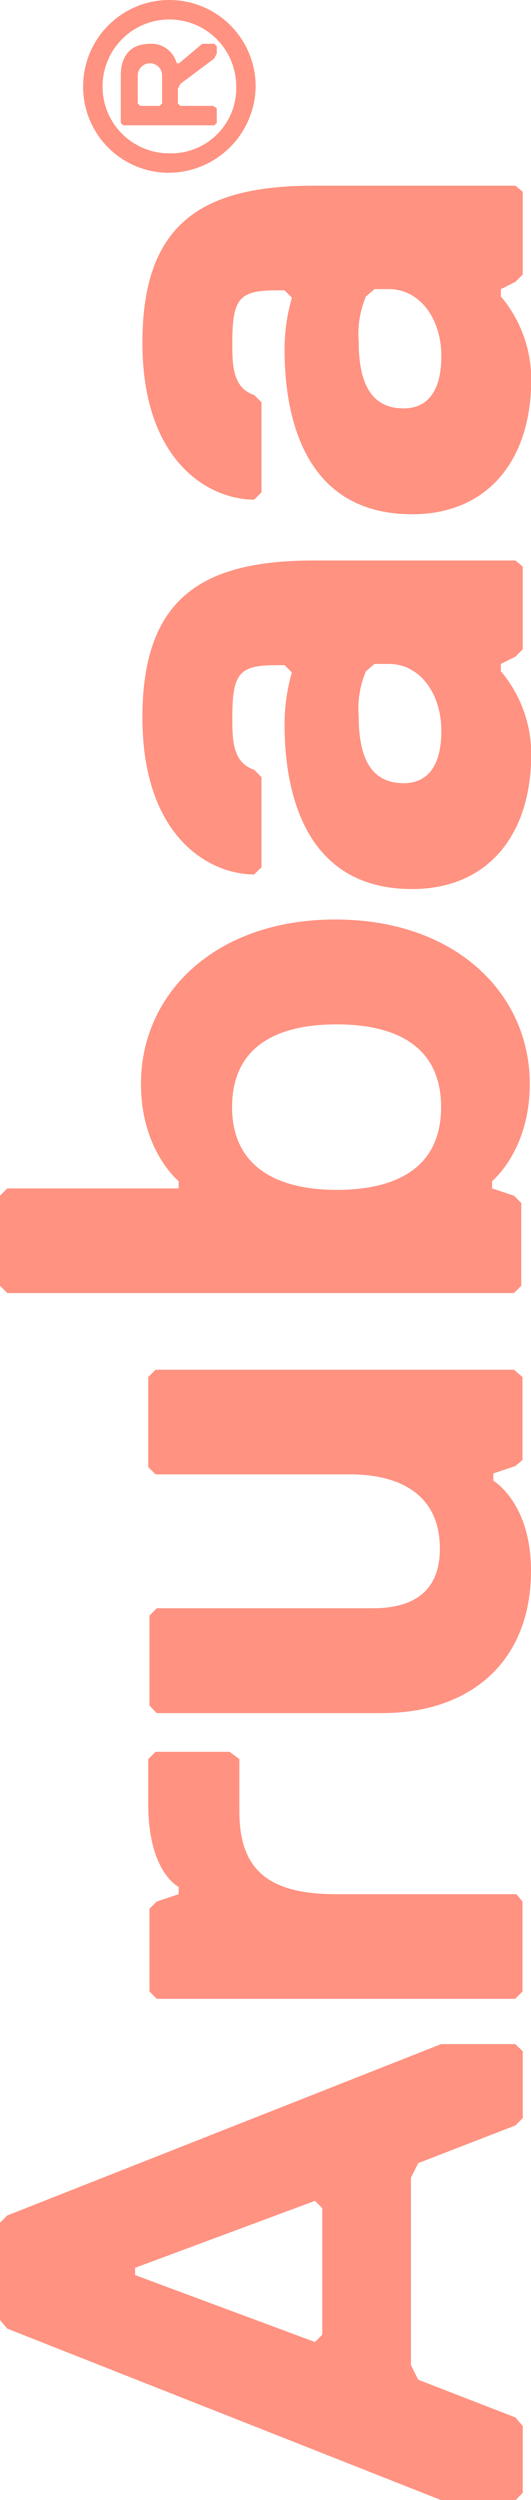 <?xml version="1.0" encoding="UTF-8"?> <svg xmlns="http://www.w3.org/2000/svg" id="Layer_1" data-name="Layer 1" viewBox="0 0 43.7 205.45"><defs><style>.cls-1{fill:#ff9281;}</style></defs><title>arubaa_logo_vertical</title><g id="Group_137" data-name="Group 137"><g id="Group_34" data-name="Group 34"><path id="Path_29" data-name="Path 29" class="cls-1" d="M43,168.58v5.5l-.6.6-8,3.1-.6,1.2v15.4l.6,1.2,8,3.1.6.7v5.5l-.6.6h-6.1L.58,191.38l-.6-.7v-8l.6-.6L36.28,168h6.1Zm-31.9,17.8v.6l14.8,5.5.6-.6v-10.4l-.6-.6Z" transform="translate(0.02 -0.02)"></path><path id="Path_30" data-name="Path 30" class="cls-1" d="M19.68,144.58v4.3c0,4.9,2.5,6.8,8,6.8h14.8l.5.6v7.4l-.6.6H12.88l-.6-.6v-6.8l.6-.6,1.8-.6v-.6s-2.5-1.2-2.5-6.8v-3.7l.6-.6h6.1Z" transform="translate(0.02 -0.02)"></path><path id="Path_31" data-name="Path 31" class="cls-1" d="M12.28,140.18v-7.4l.6-.6h17.8c3.1,0,5.5-1.2,5.5-4.9,0-4.3-3.1-6.1-7.4-6.1h-16l-.6-.6v-7.4l.6-.6h29.5l.7.6V120l-.6.5-1.8.6v.6s3.1,1.8,3.1,7.4c0,7.4-4.9,11.7-12.3,11.7H12.88Z" transform="translate(0.02 -0.02)"></path><path id="Path_32" data-name="Path 32" class="cls-1" d="M43.58,89.08c0,5.5-3.1,8-3.1,8v.6l1.8.6.6.6v6.8l-.6.6H.58l-.6-.6v-7.4l.6-.6h14.1v-.6s-3.1-2.5-3.1-8c0-7.4,6.1-13.5,16-13.5S43.58,81.68,43.58,89.08ZM19.08,91c0,4.9,3.7,6.8,8.6,6.8s8.6-1.8,8.6-6.8-3.7-6.8-8.6-6.8-8.6,1.8-8.6,6.8Z" transform="translate(0.02 -0.02)"></path><path id="Path_33" data-name="Path 33" class="cls-1" d="M43,46.58v6.8l-.6.6-1.2.6v.6a10.56,10.56,0,0,1,2.5,6.8c0,6.8-3.7,11.1-9.8,11.1-9.2,0-10.5-8.6-10.5-13.5a15.4,15.4,0,0,1,.6-4.3l-.6-.6h-.6c-3.1,0-3.7.6-3.7,4.3,0,1.8,0,3.7,1.8,4.3l.6.6v7.4l-.6.6c-3.7,0-9.2-3.1-9.2-12.9s4.9-12.9,14.1-12.9h16.6Zm-12.9,8.6a7.81,7.81,0,0,0-.6,3.7c0,3.7,1.2,5.5,3.7,5.5,1.8,0,3.1-1.2,3.1-4.3s-1.8-5.5-4.3-5.5h-1.2Z" transform="translate(0.02 -0.02)"></path><path id="Path_34" data-name="Path 34" class="cls-1" d="M43,15.78v6.8l-.6.6-1.2.6v.6a10.56,10.56,0,0,1,2.5,6.8c0,6.8-3.7,11.1-9.8,11.1-9.2,0-10.5-8.6-10.5-13.5a15.4,15.4,0,0,1,.6-4.3l-.6-.6h-.6c-3.1,0-3.7.6-3.7,4.3,0,1.8,0,3.7,1.8,4.3l.6.6v7.4l-.6.6c-3.7,0-9.2-3.1-9.2-12.9s4.9-12.9,14.1-12.9h16.6Zm-12.9,8.6a7.81,7.81,0,0,0-.6,3.7c0,3.7,1.2,5.5,3.7,5.5,1.8,0,3.1-1.2,3.1-4.3s-1.8-5.5-4.3-5.5h-1.2Z" transform="translate(0.02 -0.02)"></path></g><g id="Group_35" data-name="Group 35"><path id="Path_35" data-name="Path 35" class="cls-1" d="M6.82,7.12a7.1,7.1,0,1,1,14.2,0,7.19,7.19,0,0,1-7.1,7.1,7.06,7.06,0,0,1-7.1-7.1Zm12.6,0a5.5,5.5,0,0,0-11,0,5.48,5.48,0,0,0,5.5,5.5h0a5.36,5.36,0,0,0,5.5-5.2Zm-2.8-3.5h1l.2.2v.6l-.2.4-2.8,2.1-.2.4v1.2l.2.2h2.7l.3.2v1.2l-.2.2h-7.5l-.2-.2V6.22c0-1.6.8-2.6,2.4-2.6a2.14,2.14,0,0,1,2.2,1.6h.2Zm-5.3,2.6v2.3l.2.2h1.6l.2-.2V6.22a1,1,0,1,0-2,0Z" transform="translate(0.02 -0.02)"></path></g></g></svg> 